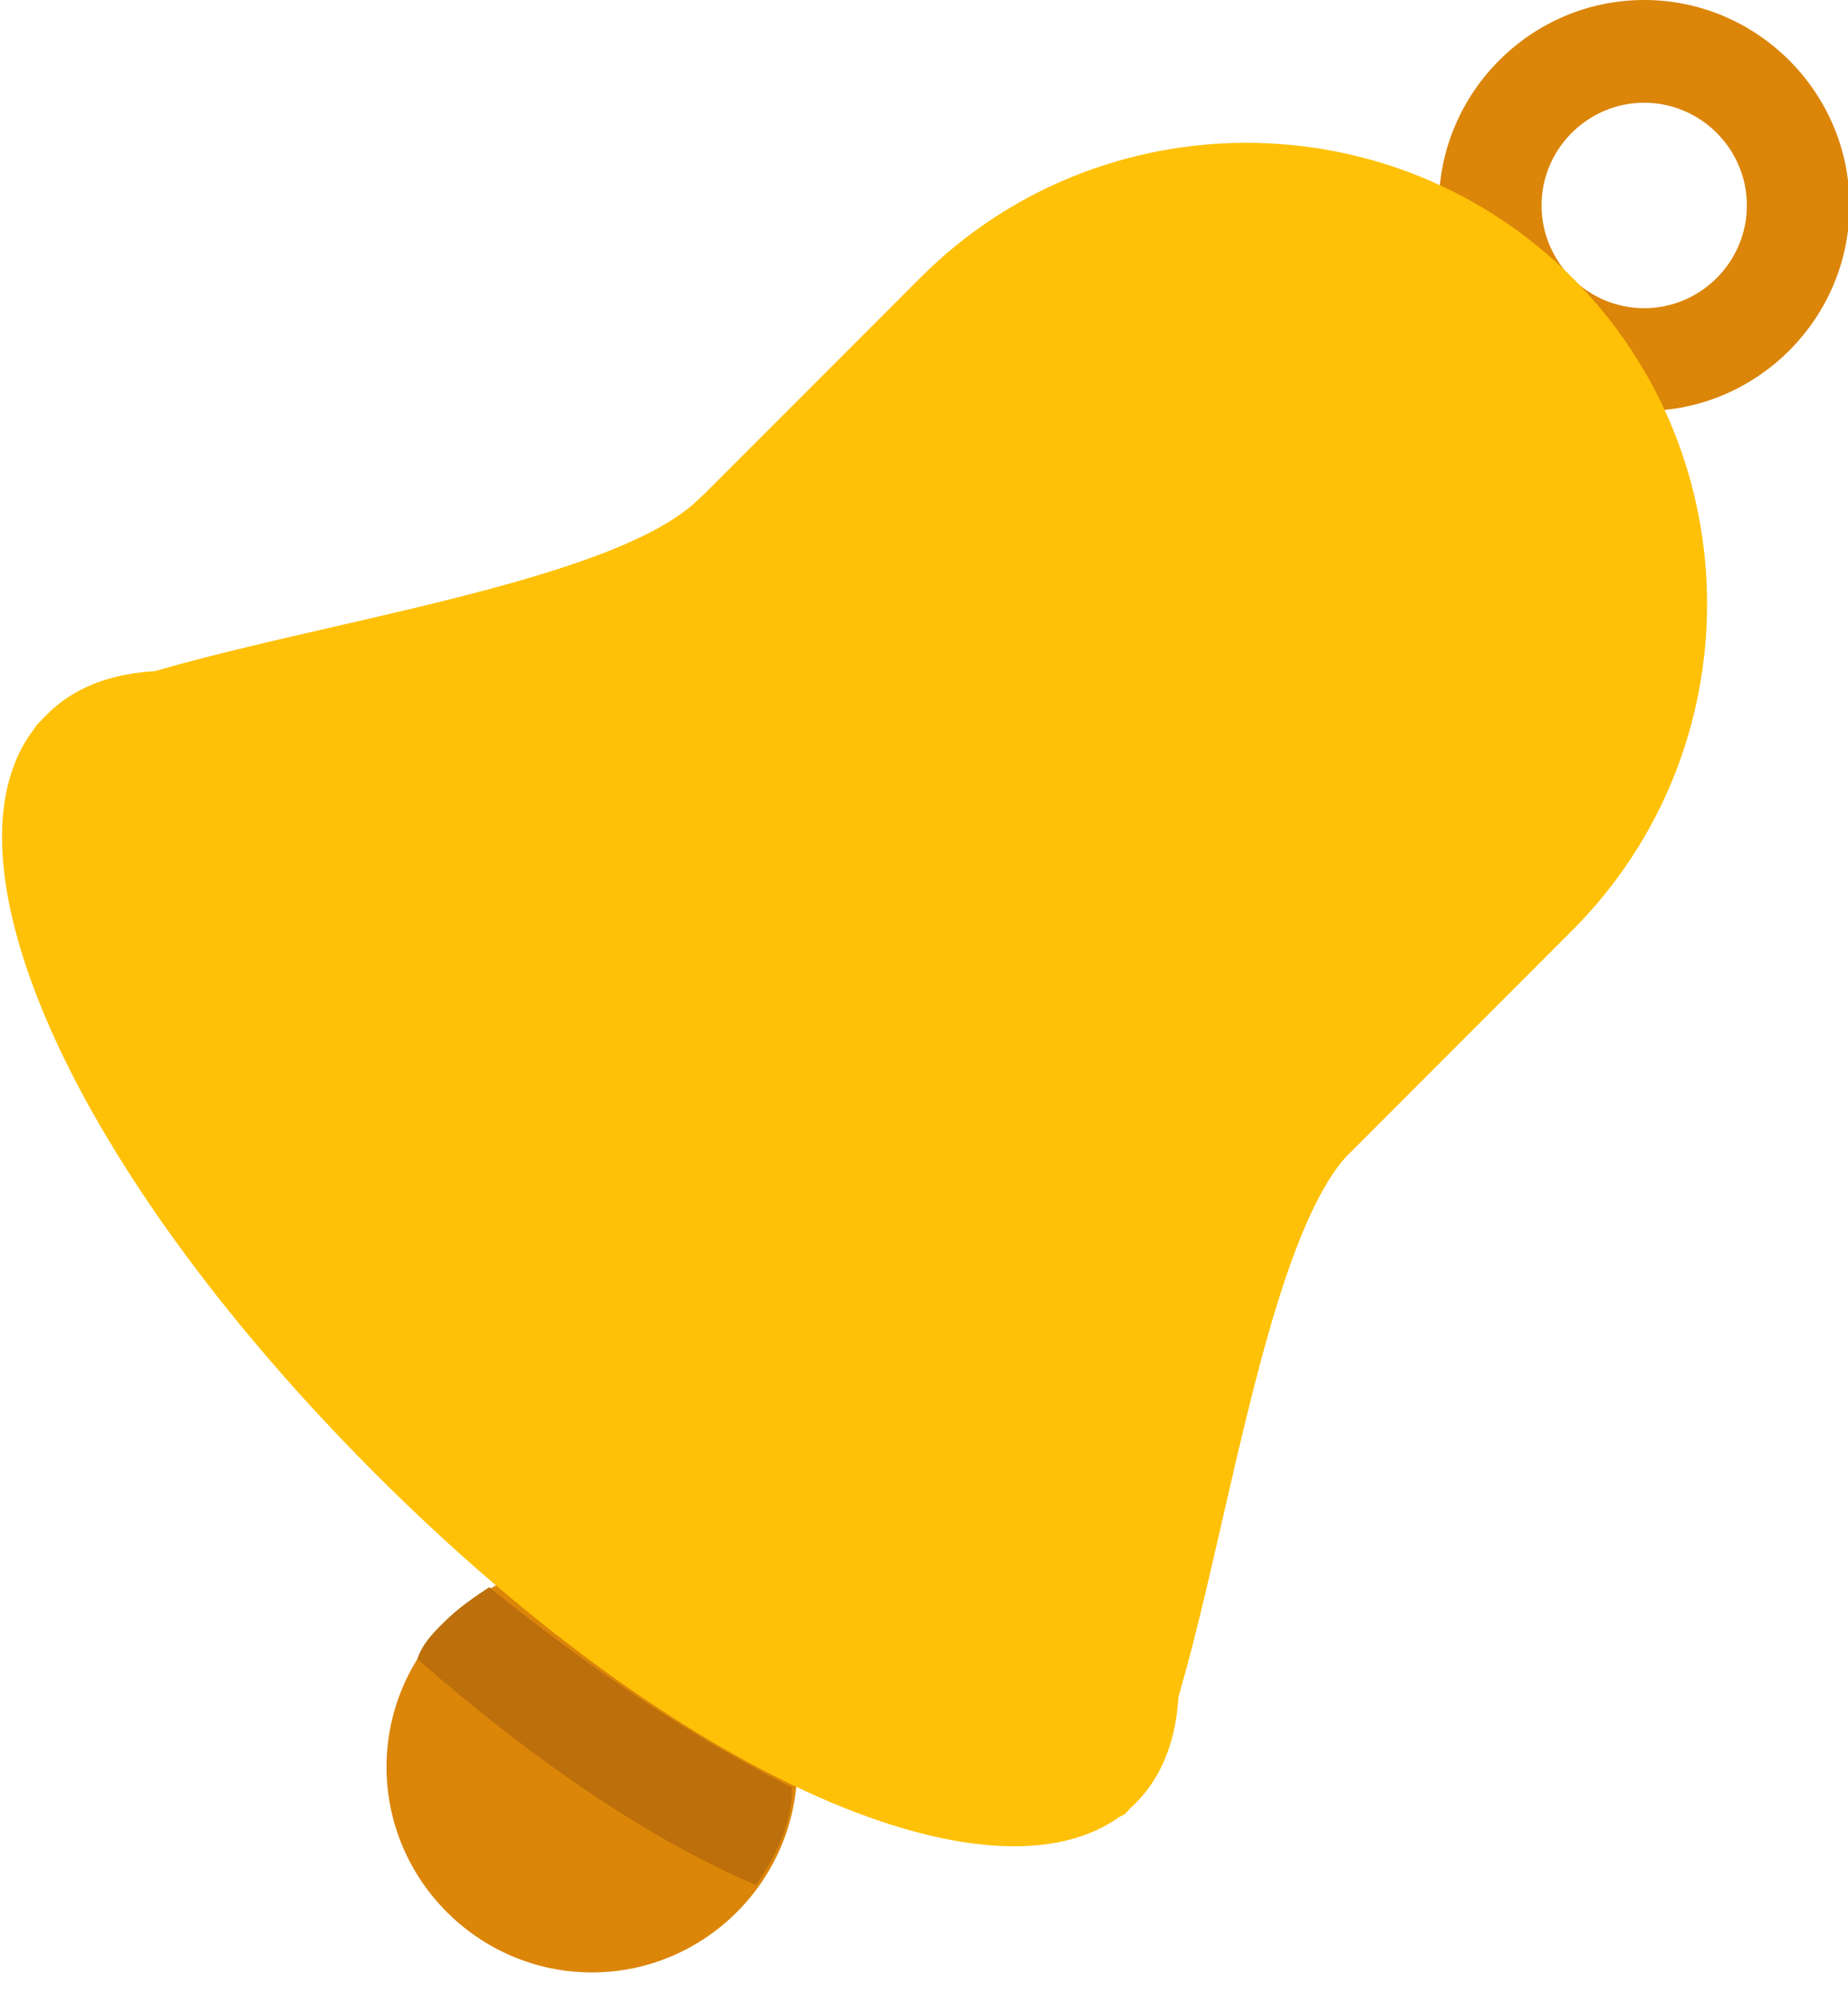 <svg xmlns="http://www.w3.org/2000/svg" xmlns:xlink="http://www.w3.org/1999/xlink" width="36" height="39" viewBox="0 0 36 39"><defs><path id="a" d="M799.03 3015c-1.1 0-2 .9-2 2s.9 2 2 2 2-.9 2-2-.9-2-2-2zm0 6c-2.2 0-4-1.8-4-4s1.8-4 4-4 4 1.8 4 4-1.8 4-4 4z"/><path id="b" d="M782.53 3047.4c0 2.2-1.8 4-4 4s-4-1.8-4-4 1.8-4 4-4 4 1.8 4 4z"/><path id="c" d="M767.726 3027.104c1.6-1.6 10.8-2.3 12.9-4.4 2.1-2.1 14.9 10.6 12.7 12.7-2.1 2.1-2.8 11.3-4.4 12.9-1.4 1.4-22.6-19.8-21.2-21.2z"/><path id="d" d="M786.13 3042.615l11.5-11.504c3.5-3.502 3.5-9.204 0-12.705-3.5-3.501-9.2-3.501-12.7 0l-11.5 11.504z"/><path id="e" d="M789.124 3048.102c-2.3 2.3-8.6-.2-14.8-6.4-6.2-6.2-8.8-12.5-6.4-14.8 2.3-2.3 8.6.2 14.8 6.4 6.2 6.2 8.7 12.5 6.4 14.8z"/><path id="f" d="M782.43 3047.8c-1.8-.9-3.8-2.2-5.9-3.9-.3.2-.6.4-.9.7-.2.2-.4.4-.5.7 2.3 2 4.5 3.5 6.6 4.4.4-.6.7-1.2.7-1.9z"/></defs><use fill="#db8509" xlink:href="#a" transform="translate(-767 -3013)"/><use fill="#db8509" xlink:href="#b" transform="translate(-767 -3013)"/><use fill="#ffc107" xlink:href="#c" transform="translate(-767 -3013)"/><use fill="#ffc107" xlink:href="#d" transform="translate(-767 -3013)"/><use fill="#ffc107" xlink:href="#e" transform="translate(-767 -3013)"/><use fill="#bc6f0a" xlink:href="#f" transform="translate(-767 -3013)"/></svg>